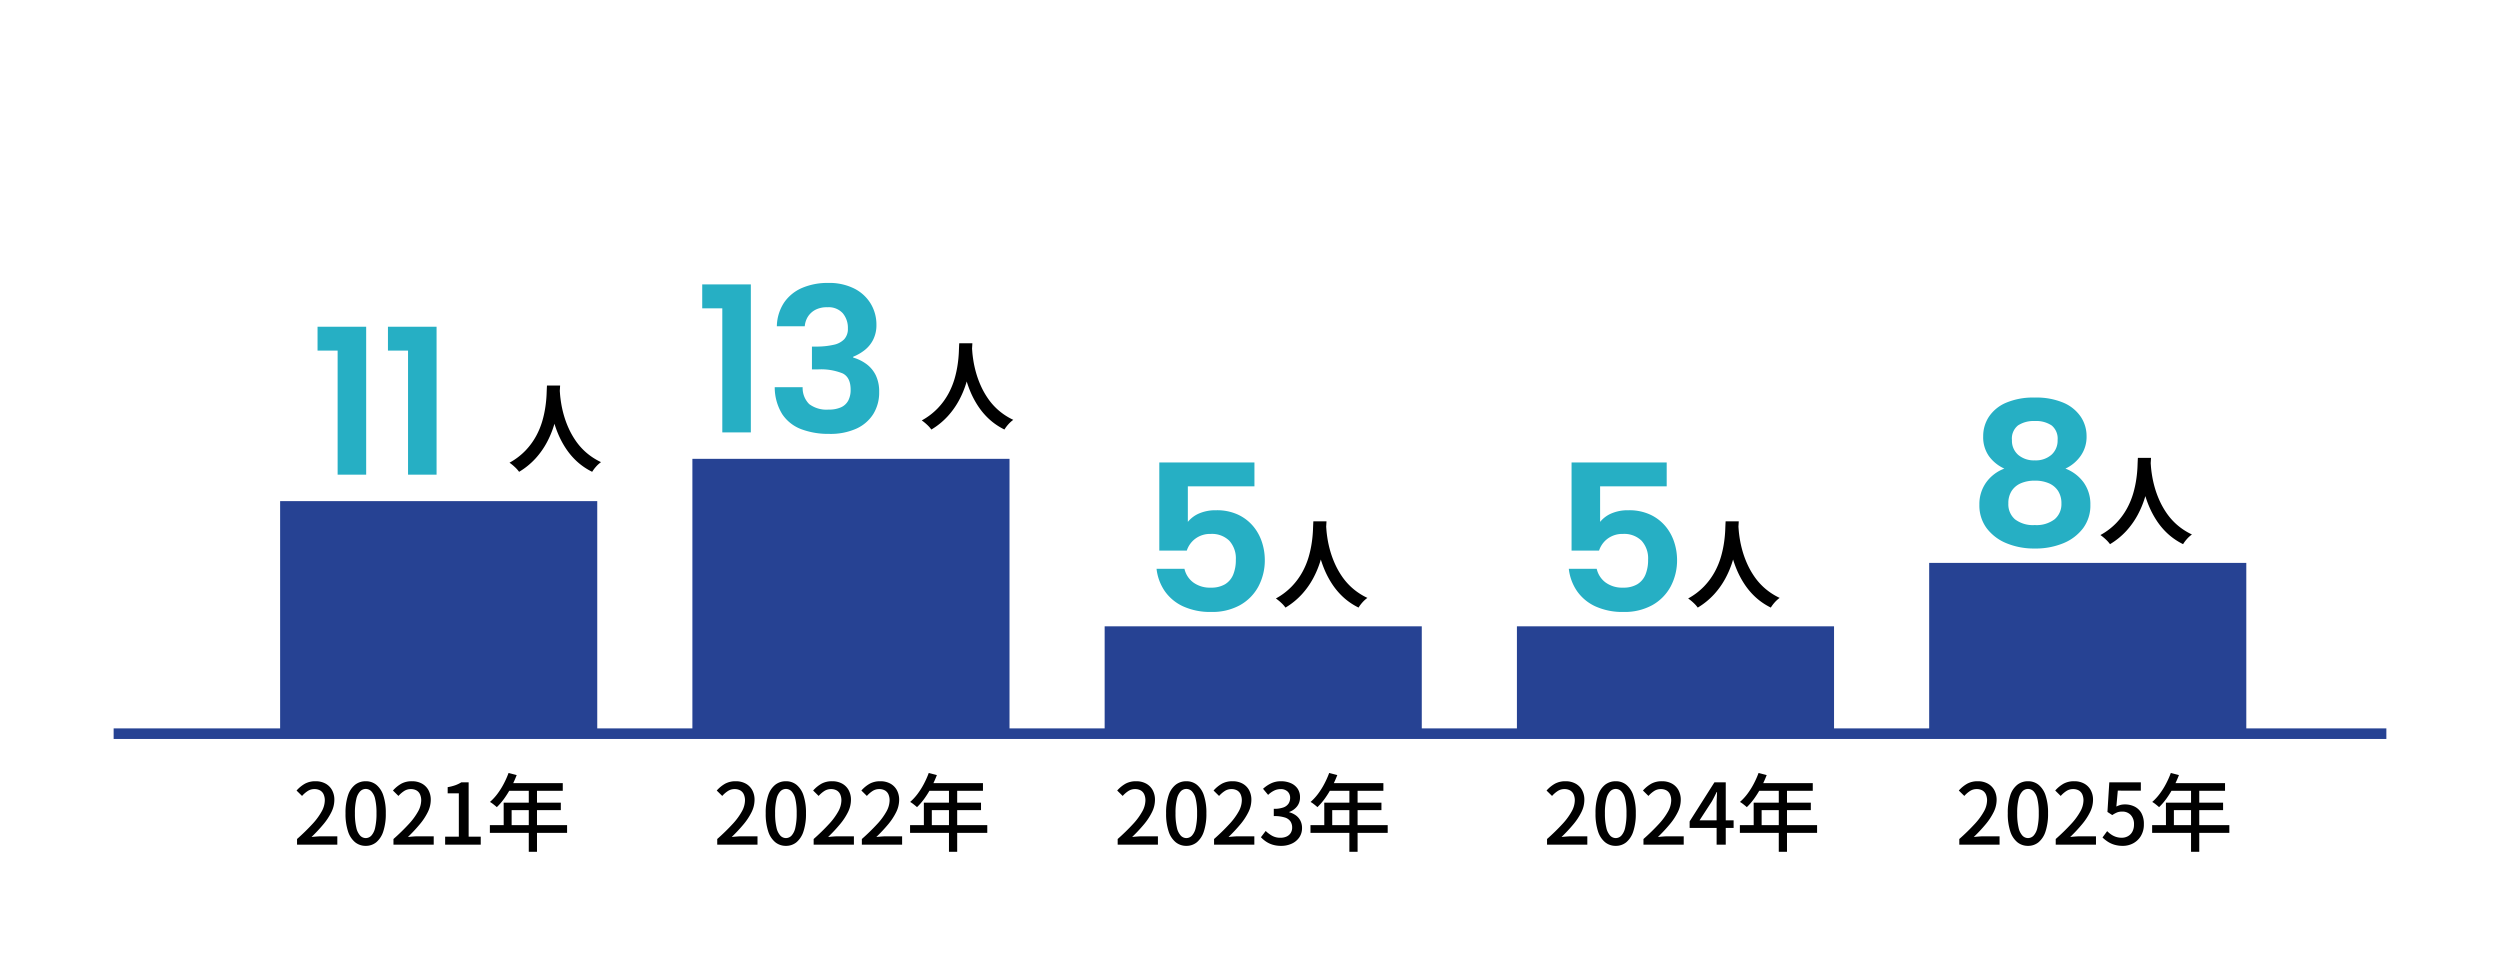 <svg xmlns="http://www.w3.org/2000/svg" width="473" height="182" viewBox="0 0 473 182">
  <g id="pict_high-school-graduates-hired" transform="translate(-747 -4561.758)">
    <rect id="長方形_7372" data-name="長方形 7372" width="473" height="182" transform="translate(747 4561.758)" fill="#fff"/>
    <path id="パス_5599" data-name="パス 5599" d="M.7,0V-1.072a38.627,38.627,0,0,0,2.912-2.84A12.09,12.09,0,0,0,5.368-6.3a4.446,4.446,0,0,0,.584-2.064A2.764,2.764,0,0,0,5.736-9.5a1.615,1.615,0,0,0-.656-.752,2.132,2.132,0,0,0-1.112-.264,2.265,2.265,0,0,0-1.264.376,5.192,5.192,0,0,0-1.056.92L.608-10.24a6.213,6.213,0,0,1,1.592-1.3A4.093,4.093,0,0,1,4.208-12a3.824,3.824,0,0,1,1.872.44,3.1,3.1,0,0,1,1.24,1.232,3.778,3.778,0,0,1,.44,1.864,5.249,5.249,0,0,1-.56,2.3A11.556,11.556,0,0,1,5.664-3.832,29.063,29.063,0,0,1,3.44-1.456q.464-.048.984-.088t.936-.04H8.32V0ZM13.7.224A3.141,3.141,0,0,1,11.68-.464,4.365,4.365,0,0,1,10.344-2.52a10.594,10.594,0,0,1-.472-3.416,10.371,10.371,0,0,1,.472-3.392,4.2,4.2,0,0,1,1.336-2.008A3.215,3.215,0,0,1,13.7-12a3.124,3.124,0,0,1,2,.672,4.316,4.316,0,0,1,1.32,2.008,10.3,10.3,0,0,1,.472,3.384,10.594,10.594,0,0,1-.472,3.416A4.427,4.427,0,0,1,15.7-.464,3.077,3.077,0,0,1,13.7.224Zm0-1.472a1.455,1.455,0,0,0,1.056-.464,3.182,3.182,0,0,0,.72-1.5,11.725,11.725,0,0,0,.256-2.728,11.408,11.408,0,0,0-.256-2.7,3.043,3.043,0,0,0-.72-1.456,1.48,1.48,0,0,0-1.056-.448,1.48,1.48,0,0,0-1.056.448,3.092,3.092,0,0,0-.728,1.456,11.075,11.075,0,0,0-.264,2.7,11.383,11.383,0,0,0,.264,2.728,3.234,3.234,0,0,0,.728,1.5A1.455,1.455,0,0,0,13.7-1.248ZM18.944,0V-1.072a38.627,38.627,0,0,0,2.912-2.84A12.09,12.09,0,0,0,23.608-6.3a4.446,4.446,0,0,0,.584-2.064A2.764,2.764,0,0,0,23.976-9.5a1.615,1.615,0,0,0-.656-.752,2.132,2.132,0,0,0-1.112-.264,2.265,2.265,0,0,0-1.264.376,5.192,5.192,0,0,0-1.056.92l-1.04-1.024a6.213,6.213,0,0,1,1.592-1.3A4.093,4.093,0,0,1,22.448-12a3.824,3.824,0,0,1,1.872.44,3.1,3.1,0,0,1,1.24,1.232A3.778,3.778,0,0,1,26-8.464a5.249,5.249,0,0,1-.56,2.3A11.556,11.556,0,0,1,23.9-3.832,29.064,29.064,0,0,1,21.68-1.456q.464-.048.984-.088t.936-.04h2.96V0ZM28.72,0V-1.52h2.592V-9.712H29.2V-10.88a8.519,8.519,0,0,0,1.448-.368,5.971,5.971,0,0,0,1.128-.544h1.392V-1.52h2.288V0Zm12-13.568,1.536.4a21.529,21.529,0,0,1-1.04,2.3,17.693,17.693,0,0,1-1.28,2.088A11.968,11.968,0,0,1,38.5-7.1q-.144-.128-.376-.32T37.64-7.8a3.059,3.059,0,0,0-.44-.28,9.971,9.971,0,0,0,1.408-1.528A14,14,0,0,0,39.8-11.5,16.582,16.582,0,0,0,40.72-13.568Zm0,1.92H50.976v1.456H39.984Zm-.928,3.7H50.608v1.408H41.3v3.6h-1.5ZM37.184-3.7H51.792v1.472H37.184Zm7.36-7.2H46.1V1.344H44.544Z" transform="translate(802.5 4721.57)" stroke="rgba(0,0,0,0)" stroke-width="1"/>
    <path id="パス_5598" data-name="パス 5598" d="M.7,0V-1.072a38.627,38.627,0,0,0,2.912-2.84A12.09,12.09,0,0,0,5.368-6.3a4.446,4.446,0,0,0,.584-2.064A2.764,2.764,0,0,0,5.736-9.5a1.615,1.615,0,0,0-.656-.752,2.132,2.132,0,0,0-1.112-.264,2.265,2.265,0,0,0-1.264.376,5.192,5.192,0,0,0-1.056.92L.608-10.24a6.213,6.213,0,0,1,1.592-1.3A4.093,4.093,0,0,1,4.208-12a3.824,3.824,0,0,1,1.872.44,3.1,3.1,0,0,1,1.24,1.232,3.778,3.778,0,0,1,.44,1.864,5.249,5.249,0,0,1-.56,2.3A11.556,11.556,0,0,1,5.664-3.832,29.063,29.063,0,0,1,3.44-1.456q.464-.048.984-.088t.936-.04H8.32V0ZM13.7.224A3.141,3.141,0,0,1,11.68-.464,4.365,4.365,0,0,1,10.344-2.52a10.594,10.594,0,0,1-.472-3.416,10.371,10.371,0,0,1,.472-3.392,4.2,4.2,0,0,1,1.336-2.008A3.215,3.215,0,0,1,13.7-12a3.124,3.124,0,0,1,2,.672,4.316,4.316,0,0,1,1.32,2.008,10.3,10.3,0,0,1,.472,3.384,10.594,10.594,0,0,1-.472,3.416A4.427,4.427,0,0,1,15.7-.464,3.077,3.077,0,0,1,13.7.224Zm0-1.472a1.455,1.455,0,0,0,1.056-.464,3.182,3.182,0,0,0,.72-1.5,11.725,11.725,0,0,0,.256-2.728,11.408,11.408,0,0,0-.256-2.7,3.043,3.043,0,0,0-.72-1.456,1.48,1.48,0,0,0-1.056-.448,1.48,1.48,0,0,0-1.056.448,3.092,3.092,0,0,0-.728,1.456,11.075,11.075,0,0,0-.264,2.7,11.383,11.383,0,0,0,.264,2.728,3.234,3.234,0,0,0,.728,1.5A1.455,1.455,0,0,0,13.7-1.248ZM18.944,0V-1.072a38.627,38.627,0,0,0,2.912-2.84A12.09,12.09,0,0,0,23.608-6.3a4.446,4.446,0,0,0,.584-2.064A2.764,2.764,0,0,0,23.976-9.5a1.615,1.615,0,0,0-.656-.752,2.132,2.132,0,0,0-1.112-.264,2.265,2.265,0,0,0-1.264.376,5.192,5.192,0,0,0-1.056.92l-1.04-1.024a6.213,6.213,0,0,1,1.592-1.3A4.093,4.093,0,0,1,22.448-12a3.824,3.824,0,0,1,1.872.44,3.1,3.1,0,0,1,1.24,1.232A3.778,3.778,0,0,1,26-8.464a5.249,5.249,0,0,1-.56,2.3A11.556,11.556,0,0,1,23.9-3.832,29.064,29.064,0,0,1,21.68-1.456q.464-.048.984-.088t.936-.04h2.96V0Zm9.12,0V-1.072a38.627,38.627,0,0,0,2.912-2.84A12.09,12.09,0,0,0,32.728-6.3a4.446,4.446,0,0,0,.584-2.064A2.764,2.764,0,0,0,33.1-9.5a1.615,1.615,0,0,0-.656-.752,2.132,2.132,0,0,0-1.112-.264,2.265,2.265,0,0,0-1.264.376,5.192,5.192,0,0,0-1.056.92l-1.04-1.024a6.213,6.213,0,0,1,1.592-1.3A4.093,4.093,0,0,1,31.568-12a3.824,3.824,0,0,1,1.872.44,3.1,3.1,0,0,1,1.24,1.232,3.778,3.778,0,0,1,.44,1.864,5.249,5.249,0,0,1-.56,2.3,11.556,11.556,0,0,1-1.536,2.336A29.064,29.064,0,0,1,30.8-1.456q.464-.048.984-.088t.936-.04h2.96V0ZM40.72-13.568l1.536.4a21.529,21.529,0,0,1-1.04,2.3,17.693,17.693,0,0,1-1.28,2.088A11.968,11.968,0,0,1,38.5-7.1q-.144-.128-.376-.32T37.64-7.8a3.059,3.059,0,0,0-.44-.28,9.971,9.971,0,0,0,1.408-1.528A14,14,0,0,0,39.8-11.5,16.582,16.582,0,0,0,40.72-13.568Zm0,1.92H50.976v1.456H39.984Zm-.928,3.7H50.608v1.408H41.3v3.6h-1.5ZM37.184-3.7H51.792v1.472H37.184Zm7.36-7.2H46.1V1.344H44.544Z" transform="translate(882 4721.57)" stroke="rgba(0,0,0,0)" stroke-width="1"/>
    <path id="パス_5597" data-name="パス 5597" d="M-25.536,0V-1.072a38.627,38.627,0,0,0,2.912-2.84A12.09,12.09,0,0,0-20.872-6.3a4.446,4.446,0,0,0,.584-2.064A2.764,2.764,0,0,0-20.5-9.5a1.615,1.615,0,0,0-.656-.752,2.132,2.132,0,0,0-1.112-.264,2.265,2.265,0,0,0-1.264.376,5.192,5.192,0,0,0-1.056.92l-1.04-1.024a6.213,6.213,0,0,1,1.592-1.3A4.093,4.093,0,0,1-22.032-12a3.824,3.824,0,0,1,1.872.44,3.1,3.1,0,0,1,1.24,1.232,3.778,3.778,0,0,1,.44,1.864,5.249,5.249,0,0,1-.56,2.3,11.556,11.556,0,0,1-1.536,2.336A29.064,29.064,0,0,1-22.8-1.456q.464-.048.984-.088t.936-.04h2.96V0Zm12.992.224A3.141,3.141,0,0,1-14.56-.464,4.365,4.365,0,0,1-15.9-2.52a10.594,10.594,0,0,1-.472-3.416A10.371,10.371,0,0,1-15.9-9.328a4.2,4.2,0,0,1,1.336-2.008A3.215,3.215,0,0,1-12.544-12a3.124,3.124,0,0,1,2,.672A4.316,4.316,0,0,1-9.224-9.32a10.3,10.3,0,0,1,.472,3.384A10.594,10.594,0,0,1-9.224-2.52a4.427,4.427,0,0,1-1.32,2.056A3.077,3.077,0,0,1-12.544.224Zm0-1.472a1.455,1.455,0,0,0,1.056-.464,3.182,3.182,0,0,0,.72-1.5,11.725,11.725,0,0,0,.256-2.728,11.408,11.408,0,0,0-.256-2.7,3.043,3.043,0,0,0-.72-1.456,1.48,1.48,0,0,0-1.056-.448A1.48,1.48,0,0,0-13.6-10.1a3.092,3.092,0,0,0-.728,1.456,11.075,11.075,0,0,0-.264,2.7,11.383,11.383,0,0,0,.264,2.728,3.234,3.234,0,0,0,.728,1.5A1.455,1.455,0,0,0-12.544-1.248ZM-7.3,0V-1.072a38.627,38.627,0,0,0,2.912-2.84A12.09,12.09,0,0,0-2.632-6.3a4.446,4.446,0,0,0,.584-2.064A2.764,2.764,0,0,0-2.264-9.5a1.615,1.615,0,0,0-.656-.752,2.132,2.132,0,0,0-1.112-.264,2.265,2.265,0,0,0-1.264.376,5.192,5.192,0,0,0-1.056.92l-1.04-1.024a6.213,6.213,0,0,1,1.592-1.3A4.093,4.093,0,0,1-3.792-12a3.824,3.824,0,0,1,1.872.44A3.1,3.1,0,0,1-.68-10.328,3.778,3.778,0,0,1-.24-8.464a5.249,5.249,0,0,1-.56,2.3A11.556,11.556,0,0,1-2.336-3.832,29.063,29.063,0,0,1-4.56-1.456q.464-.048.984-.088t.936-.04H.32V0Zm12.7.224A5.469,5.469,0,0,1,3.768,0,4.644,4.644,0,0,1,2.512-.6a5.681,5.681,0,0,1-.944-.808l.9-1.184a5.965,5.965,0,0,0,1.2.9,3.139,3.139,0,0,0,1.584.384,2.733,2.733,0,0,0,1.168-.232,1.82,1.82,0,0,0,.776-.664,1.9,1.9,0,0,0,.28-1.056A2.048,2.048,0,0,0,7.16-4.392a1.985,1.985,0,0,0-1.072-.752A6.585,6.585,0,0,0,4-5.408V-6.784a5.1,5.1,0,0,0,1.832-.264,1.94,1.94,0,0,0,.96-.728,1.921,1.921,0,0,0,.3-1.056,1.609,1.609,0,0,0-.48-1.224,1.85,1.85,0,0,0-1.328-.456,2.739,2.739,0,0,0-1.256.3,4.5,4.5,0,0,0-1.1.792l-.96-1.152A6.21,6.21,0,0,1,3.5-11.608,4.263,4.263,0,0,1,5.344-12a4.6,4.6,0,0,1,1.872.36A2.971,2.971,0,0,1,8.5-10.608,2.83,2.83,0,0,1,8.96-8.96a2.69,2.69,0,0,1-.552,1.712,3.334,3.334,0,0,1-1.48,1.056v.064a3.725,3.725,0,0,1,1.224.568,2.818,2.818,0,0,1,.872,1,2.944,2.944,0,0,1,.32,1.392,3.07,3.07,0,0,1-.536,1.816A3.474,3.474,0,0,1,7.376-.184,4.693,4.693,0,0,1,5.408.224ZM14.48-13.568l1.536.4a21.529,21.529,0,0,1-1.04,2.3A17.693,17.693,0,0,1,13.7-8.784a11.968,11.968,0,0,1-1.44,1.68q-.144-.128-.376-.32T11.4-7.8a3.059,3.059,0,0,0-.44-.28,9.971,9.971,0,0,0,1.408-1.528A14,14,0,0,0,13.56-11.5,16.582,16.582,0,0,0,14.48-13.568Zm0,1.92H24.736v1.456H13.744Zm-.928,3.7H24.368v1.408H15.056v3.6h-1.5ZM10.944-3.7H25.552v1.472H10.944Zm7.36-7.2h1.552V1.344H18.3Z" transform="translate(984 4721.57)" stroke="rgba(0,0,0,0)" stroke-width="1"/>
    <path id="パス_5596" data-name="パス 5596" d="M.7,0V-1.072a38.627,38.627,0,0,0,2.912-2.84A12.09,12.09,0,0,0,5.368-6.3a4.446,4.446,0,0,0,.584-2.064A2.764,2.764,0,0,0,5.736-9.5a1.615,1.615,0,0,0-.656-.752,2.132,2.132,0,0,0-1.112-.264,2.265,2.265,0,0,0-1.264.376,5.192,5.192,0,0,0-1.056.92L.608-10.24a6.213,6.213,0,0,1,1.592-1.3A4.093,4.093,0,0,1,4.208-12a3.824,3.824,0,0,1,1.872.44,3.1,3.1,0,0,1,1.24,1.232,3.778,3.778,0,0,1,.44,1.864,5.249,5.249,0,0,1-.56,2.3A11.556,11.556,0,0,1,5.664-3.832,29.063,29.063,0,0,1,3.44-1.456q.464-.048.984-.088t.936-.04H8.32V0ZM13.7.224A3.141,3.141,0,0,1,11.68-.464,4.365,4.365,0,0,1,10.344-2.52a10.594,10.594,0,0,1-.472-3.416,10.371,10.371,0,0,1,.472-3.392,4.2,4.2,0,0,1,1.336-2.008A3.215,3.215,0,0,1,13.7-12a3.124,3.124,0,0,1,2,.672,4.316,4.316,0,0,1,1.32,2.008,10.3,10.3,0,0,1,.472,3.384,10.594,10.594,0,0,1-.472,3.416A4.427,4.427,0,0,1,15.7-.464,3.077,3.077,0,0,1,13.7.224Zm0-1.472a1.455,1.455,0,0,0,1.056-.464,3.182,3.182,0,0,0,.72-1.5,11.725,11.725,0,0,0,.256-2.728,11.408,11.408,0,0,0-.256-2.7,3.043,3.043,0,0,0-.72-1.456,1.48,1.48,0,0,0-1.056-.448,1.48,1.48,0,0,0-1.056.448,3.092,3.092,0,0,0-.728,1.456,11.075,11.075,0,0,0-.264,2.7,11.383,11.383,0,0,0,.264,2.728,3.234,3.234,0,0,0,.728,1.5A1.455,1.455,0,0,0,13.7-1.248ZM18.944,0V-1.072a38.627,38.627,0,0,0,2.912-2.84A12.09,12.09,0,0,0,23.608-6.3a4.446,4.446,0,0,0,.584-2.064A2.764,2.764,0,0,0,23.976-9.5a1.615,1.615,0,0,0-.656-.752,2.132,2.132,0,0,0-1.112-.264,2.265,2.265,0,0,0-1.264.376,5.192,5.192,0,0,0-1.056.92l-1.04-1.024a6.213,6.213,0,0,1,1.592-1.3A4.093,4.093,0,0,1,22.448-12a3.824,3.824,0,0,1,1.872.44,3.1,3.1,0,0,1,1.24,1.232A3.778,3.778,0,0,1,26-8.464a5.249,5.249,0,0,1-.56,2.3A11.556,11.556,0,0,1,23.9-3.832,29.064,29.064,0,0,1,21.68-1.456q.464-.048.984-.088t.936-.04h2.96V0Zm13.84,0V-7.68q0-.48.032-1.144t.048-1.144H32.8l-.456.912q-.232.464-.488.912l-2.3,3.536H36v1.44H27.68V-4.4l4.688-7.392h2.144V0ZM40.72-13.568l1.536.4a21.529,21.529,0,0,1-1.04,2.3,17.693,17.693,0,0,1-1.28,2.088A11.968,11.968,0,0,1,38.5-7.1q-.144-.128-.376-.32T37.64-7.8a3.059,3.059,0,0,0-.44-.28,9.971,9.971,0,0,0,1.408-1.528A14,14,0,0,0,39.8-11.5,16.582,16.582,0,0,0,40.72-13.568Zm0,1.92H50.976v1.456H39.984Zm-.928,3.7H50.608v1.408H41.3v3.6h-1.5ZM37.184-3.7H51.792v1.472H37.184Zm7.36-7.2H46.1V1.344H44.544Z" transform="translate(1039 4721.57)" stroke="rgba(0,0,0,0)" stroke-width="1"/>
    <path id="パス_5595" data-name="パス 5595" d="M.7,0V-1.072a38.627,38.627,0,0,0,2.912-2.84A12.09,12.09,0,0,0,5.368-6.3a4.446,4.446,0,0,0,.584-2.064A2.764,2.764,0,0,0,5.736-9.5a1.615,1.615,0,0,0-.656-.752,2.132,2.132,0,0,0-1.112-.264,2.265,2.265,0,0,0-1.264.376,5.192,5.192,0,0,0-1.056.92L.608-10.24a6.213,6.213,0,0,1,1.592-1.3A4.093,4.093,0,0,1,4.208-12a3.824,3.824,0,0,1,1.872.44,3.1,3.1,0,0,1,1.24,1.232,3.778,3.778,0,0,1,.44,1.864,5.249,5.249,0,0,1-.56,2.3A11.556,11.556,0,0,1,5.664-3.832,29.063,29.063,0,0,1,3.44-1.456q.464-.048.984-.088t.936-.04H8.32V0ZM13.7.224A3.141,3.141,0,0,1,11.68-.464,4.365,4.365,0,0,1,10.344-2.52a10.594,10.594,0,0,1-.472-3.416,10.371,10.371,0,0,1,.472-3.392,4.2,4.2,0,0,1,1.336-2.008A3.215,3.215,0,0,1,13.7-12a3.124,3.124,0,0,1,2,.672,4.316,4.316,0,0,1,1.32,2.008,10.3,10.3,0,0,1,.472,3.384,10.594,10.594,0,0,1-.472,3.416A4.427,4.427,0,0,1,15.7-.464,3.077,3.077,0,0,1,13.7.224Zm0-1.472a1.455,1.455,0,0,0,1.056-.464,3.182,3.182,0,0,0,.72-1.5,11.725,11.725,0,0,0,.256-2.728,11.408,11.408,0,0,0-.256-2.7,3.043,3.043,0,0,0-.72-1.456,1.48,1.48,0,0,0-1.056-.448,1.48,1.48,0,0,0-1.056.448,3.092,3.092,0,0,0-.728,1.456,11.075,11.075,0,0,0-.264,2.7,11.383,11.383,0,0,0,.264,2.728,3.234,3.234,0,0,0,.728,1.5A1.455,1.455,0,0,0,13.7-1.248ZM18.944,0V-1.072a38.627,38.627,0,0,0,2.912-2.84A12.09,12.09,0,0,0,23.608-6.3a4.446,4.446,0,0,0,.584-2.064A2.764,2.764,0,0,0,23.976-9.5a1.615,1.615,0,0,0-.656-.752,2.132,2.132,0,0,0-1.112-.264,2.265,2.265,0,0,0-1.264.376,5.192,5.192,0,0,0-1.056.92l-1.04-1.024a6.213,6.213,0,0,1,1.592-1.3A4.093,4.093,0,0,1,22.448-12a3.824,3.824,0,0,1,1.872.44,3.1,3.1,0,0,1,1.24,1.232A3.778,3.778,0,0,1,26-8.464a5.249,5.249,0,0,1-.56,2.3A11.556,11.556,0,0,1,23.9-3.832,29.064,29.064,0,0,1,21.68-1.456q.464-.048.984-.088t.936-.04h2.96V0Zm12.7.224A5.489,5.489,0,0,1,30.016,0a4.77,4.77,0,0,1-1.264-.592,7.206,7.206,0,0,1-.96-.768l.88-1.2a5.492,5.492,0,0,0,.736.616,3.685,3.685,0,0,0,.9.456,3.406,3.406,0,0,0,1.128.176,2.379,2.379,0,0,0,1.184-.3,2.1,2.1,0,0,0,.832-.864,2.827,2.827,0,0,0,.3-1.352,2.478,2.478,0,0,0-.616-1.792,2.151,2.151,0,0,0-1.624-.64,2.584,2.584,0,0,0-.96.16,5.3,5.3,0,0,0-.912.5l-.912-.592.352-5.6h5.968v1.568H30.688l-.272,3.008a4.134,4.134,0,0,1,.768-.3,3.24,3.24,0,0,1,.848-.1,4.052,4.052,0,0,1,1.808.4,3.015,3.015,0,0,1,1.3,1.224,4.172,4.172,0,0,1,.48,2.12,4.183,4.183,0,0,1-.56,2.216,3.76,3.76,0,0,1-1.464,1.4A4.083,4.083,0,0,1,31.648.224ZM40.72-13.568l1.536.4a21.529,21.529,0,0,1-1.04,2.3,17.693,17.693,0,0,1-1.28,2.088A11.968,11.968,0,0,1,38.5-7.1q-.144-.128-.376-.32T37.64-7.8a3.059,3.059,0,0,0-.44-.28,9.971,9.971,0,0,0,1.408-1.528A14,14,0,0,0,39.8-11.5,16.582,16.582,0,0,0,40.72-13.568Zm0,1.92H50.976v1.456H39.984Zm-.928,3.7H50.608v1.408H41.3v3.6h-1.5ZM37.184-3.7H51.792v1.472H37.184Zm7.36-7.2H46.1V1.344H44.544Z" transform="translate(1117 4721.57)" stroke="rgba(0,0,0,0)" stroke-width="1"/>
    <rect id="長方形_10682" data-name="長方形 10682" width="60" height="44" transform="translate(800 4656.57)" fill="#264293"/>
    <rect id="長方形_10683" data-name="長方形 10683" width="60" height="52" transform="translate(878 4648.57)" fill="#264293"/>
    <g id="グループ_6316" data-name="グループ 6316" transform="translate(-319 -1522.43)">
      <path id="パス_5594" data-name="パス 5594" d="M-1.512-14.868H.972q-.036.756-.126,1.944T.513-10.287A23.77,23.77,0,0,1-.216-7.254,17.957,17.957,0,0,1-1.539-4.1,15.083,15.083,0,0,1-3.663-1.089,13.8,13.8,0,0,1-6.786,1.458,5.829,5.829,0,0,0-7.569.576,9.114,9.114,0,0,0-8.6-.27a12.554,12.554,0,0,0,3.024-2.3,12.954,12.954,0,0,0,2-2.727,14.325,14.325,0,0,0,1.188-2.88A20.086,20.086,0,0,0-1.8-10.926a22.9,22.9,0,0,0,.216-2.322Q-1.548-14.274-1.512-14.868Zm2.394.486Q.9-14.04.954-13.3t.216,1.764a19.964,19.964,0,0,0,.495,2.223,17.983,17.983,0,0,0,.891,2.457A15.31,15.31,0,0,0,3.942-4.392,11.857,11.857,0,0,0,5.949-2.16,12.153,12.153,0,0,0,8.712-.378,5.794,5.794,0,0,0,7.749.5a6.739,6.739,0,0,0-.711.954A12.32,12.32,0,0,1,4.149-.513,13.218,13.218,0,0,1,2.043-3,16.856,16.856,0,0,1,.594-5.724,20.908,20.908,0,0,1-.333-8.451a25.372,25.372,0,0,1-.531-2.493q-.18-1.152-.243-2t-.1-1.224Z" transform="translate(1171 6172)"/>
      <path id="パス_5593" data-name="パス 5593" d="M-8.12-23.48h-3.8V-28h9.2V0h-5.4Zm13.32,0H1.4V-28h9.2V0H5.2Z" transform="translate(1138 6174)" fill="#26afc4"/>
    </g>
    <rect id="長方形_11352" data-name="長方形 11352" width="60" height="20" transform="translate(1034 4680.258)" fill="#264293"/>
    <rect id="長方形_11353" data-name="長方形 11353" width="60" height="32" transform="translate(1112 4668.258)" fill="#264293"/>
    <g id="グループ_6606" data-name="グループ 6606" transform="translate(-241 -1530.43)">
      <path id="パス_5592" data-name="パス 5592" d="M-1.512-14.868H.972q-.036.756-.126,1.944T.513-10.287A23.77,23.77,0,0,1-.216-7.254,17.957,17.957,0,0,1-1.539-4.1,15.083,15.083,0,0,1-3.663-1.089,13.8,13.8,0,0,1-6.786,1.458,5.829,5.829,0,0,0-7.569.576,9.114,9.114,0,0,0-8.6-.27a12.554,12.554,0,0,0,3.024-2.3,12.954,12.954,0,0,0,2-2.727,14.325,14.325,0,0,0,1.188-2.88A20.086,20.086,0,0,0-1.8-10.926a22.9,22.9,0,0,0,.216-2.322Q-1.548-14.274-1.512-14.868Zm2.394.486Q.9-14.04.954-13.3t.216,1.764a19.964,19.964,0,0,0,.495,2.223,17.983,17.983,0,0,0,.891,2.457A15.31,15.31,0,0,0,3.942-4.392,11.857,11.857,0,0,0,5.949-2.16,12.153,12.153,0,0,0,8.712-.378,5.794,5.794,0,0,0,7.749.5a6.739,6.739,0,0,0-.711.954A12.32,12.32,0,0,1,4.149-.513,13.218,13.218,0,0,1,2.043-3,16.856,16.856,0,0,1,.594-5.724,20.908,20.908,0,0,1-.333-8.451a25.372,25.372,0,0,1-.531-2.493q-.18-1.152-.243-2t-.1-1.224Z" transform="translate(1171 6172)"/>
      <path id="パス_5591" data-name="パス 5591" d="M-13.34-23.48h-3.8V-28h9.2V0h-5.4Zm10.32,3.4a8.4,8.4,0,0,1,1.38-4.5,7.9,7.9,0,0,1,3.4-2.76,12.183,12.183,0,0,1,4.94-.94,10.486,10.486,0,0,1,4.96,1.08,7.639,7.639,0,0,1,3.1,2.88,7.661,7.661,0,0,1,1.06,3.96,6.073,6.073,0,0,1-.64,2.86,5.861,5.861,0,0,1-1.68,2,8.679,8.679,0,0,1-2.08,1.18v.16A7.926,7.926,0,0,1,14-12.88a5.814,5.814,0,0,1,1.72,2.12,7.112,7.112,0,0,1,.62,3.12,7.713,7.713,0,0,1-1.1,4.14,7.368,7.368,0,0,1-3.2,2.78A11.9,11.9,0,0,1,6.9.28,14.607,14.607,0,0,1,1.62-.6a7.508,7.508,0,0,1-3.6-2.82A9.65,9.65,0,0,1-3.42-8.56H1.86A4.313,4.313,0,0,0,3.1-5.36,5.416,5.416,0,0,0,6.78-4.32a5.482,5.482,0,0,0,2.36-.44A2.888,2.888,0,0,0,10.5-6.04a4.351,4.351,0,0,0,.44-2.04q0-2.32-1.5-3.08a10.932,10.932,0,0,0-4.7-.76H3.62v-4.32H4.78a14.586,14.586,0,0,0,2.96-.34,3.859,3.859,0,0,0,1.98-1.04,2.878,2.878,0,0,0,.7-2.06,4.288,4.288,0,0,0-.96-2.86,3.6,3.6,0,0,0-2.92-1.14,4.643,4.643,0,0,0-2.34.52,3.76,3.76,0,0,0-1.38,1.32,4.023,4.023,0,0,0-.56,1.76Z" transform="translate(1138 6174)" fill="#26afc4"/>
    </g>
    <g id="グループ_6608" data-name="グループ 6608" transform="translate(-162 -1496.742)">
      <path id="パス_5590" data-name="パス 5590" d="M-1.512-14.868H.972q-.036.756-.126,1.944T.513-10.287A23.77,23.77,0,0,1-.216-7.254,17.957,17.957,0,0,1-1.539-4.1,15.083,15.083,0,0,1-3.663-1.089,13.8,13.8,0,0,1-6.786,1.458,5.829,5.829,0,0,0-7.569.576,9.114,9.114,0,0,0-8.6-.27a12.554,12.554,0,0,0,3.024-2.3,12.954,12.954,0,0,0,2-2.727,14.325,14.325,0,0,0,1.188-2.88A20.086,20.086,0,0,0-1.8-10.926a22.9,22.9,0,0,0,.216-2.322Q-1.548-14.274-1.512-14.868Zm2.394.486Q.9-14.04.954-13.3t.216,1.764a19.964,19.964,0,0,0,.495,2.223,17.983,17.983,0,0,0,.891,2.457A15.31,15.31,0,0,0,3.942-4.392,11.857,11.857,0,0,0,5.949-2.16,12.153,12.153,0,0,0,8.712-.378,5.794,5.794,0,0,0,7.749.5a6.739,6.739,0,0,0-.711.954A12.32,12.32,0,0,1,4.149-.513,13.218,13.218,0,0,1,2.043-3,16.856,16.856,0,0,1,.594-5.724,20.908,20.908,0,0,1-.333-8.451a25.372,25.372,0,0,1-.531-2.493q-.18-1.152-.243-2t-.1-1.224Z" transform="translate(1159 6172)"/>
      <path id="パス_5589" data-name="パス 5589" d="M8.34-28v4.52H-4.26v6.72a5.619,5.619,0,0,1,2.14-1.6,7.843,7.843,0,0,1,3.22-.6,9.4,9.4,0,0,1,4.24.88A8.383,8.383,0,0,1,8.2-15.82,9.04,9.04,0,0,1,9.8-12.8a10.821,10.821,0,0,1,.5,3.16A10.531,10.531,0,0,1,9.08-4.52,8.837,8.837,0,0,1,5.6-1,10.829,10.829,0,0,1,.18.28,12.3,12.3,0,0,1-5.16-.78a8.6,8.6,0,0,1-3.48-2.9,9.238,9.238,0,0,1-1.54-4.2H-4.9A4.427,4.427,0,0,0-3.26-5.32a5.3,5.3,0,0,0,3.36,1,5.048,5.048,0,0,0,2.68-.64A3.829,3.829,0,0,0,4.32-6.78a7.205,7.205,0,0,0,.5-2.82,4.96,4.96,0,0,0-1.24-3.6A4.675,4.675,0,0,0,.06-14.48a4.642,4.642,0,0,0-2.9.9,4.555,4.555,0,0,0-1.62,2.26h-5.2V-28Z" transform="translate(1138 6174)" fill="#26afc4"/>
    </g>
    <g id="グループ_6609" data-name="グループ 6609" transform="translate(-84 -1496.742)">
      <path id="パス_5588" data-name="パス 5588" d="M-1.512-14.868H.972q-.036.756-.126,1.944T.513-10.287A23.77,23.77,0,0,1-.216-7.254,17.957,17.957,0,0,1-1.539-4.1,15.083,15.083,0,0,1-3.663-1.089,13.8,13.8,0,0,1-6.786,1.458,5.829,5.829,0,0,0-7.569.576,9.114,9.114,0,0,0-8.6-.27a12.554,12.554,0,0,0,3.024-2.3,12.954,12.954,0,0,0,2-2.727,14.325,14.325,0,0,0,1.188-2.88A20.086,20.086,0,0,0-1.8-10.926a22.9,22.9,0,0,0,.216-2.322Q-1.548-14.274-1.512-14.868Zm2.394.486Q.9-14.04.954-13.3t.216,1.764a19.964,19.964,0,0,0,.495,2.223,17.983,17.983,0,0,0,.891,2.457A15.31,15.31,0,0,0,3.942-4.392,11.857,11.857,0,0,0,5.949-2.16,12.153,12.153,0,0,0,8.712-.378,5.794,5.794,0,0,0,7.749.5a6.739,6.739,0,0,0-.711.954A12.32,12.32,0,0,1,4.149-.513,13.218,13.218,0,0,1,2.043-3,16.856,16.856,0,0,1,.594-5.724,20.908,20.908,0,0,1-.333-8.451a25.372,25.372,0,0,1-.531-2.493q-.18-1.152-.243-2t-.1-1.224Z" transform="translate(1159 6172)"/>
      <path id="パス_5587" data-name="パス 5587" d="M8.34-28v4.52H-4.26v6.72a5.619,5.619,0,0,1,2.14-1.6,7.843,7.843,0,0,1,3.22-.6,9.4,9.4,0,0,1,4.24.88A8.383,8.383,0,0,1,8.2-15.82,9.04,9.04,0,0,1,9.8-12.8a10.821,10.821,0,0,1,.5,3.16A10.531,10.531,0,0,1,9.08-4.52,8.837,8.837,0,0,1,5.6-1,10.829,10.829,0,0,1,.18.28,12.3,12.3,0,0,1-5.16-.78a8.6,8.6,0,0,1-3.48-2.9,9.238,9.238,0,0,1-1.54-4.2H-4.9A4.427,4.427,0,0,0-3.26-5.32a5.3,5.3,0,0,0,3.36,1,5.048,5.048,0,0,0,2.68-.64A3.829,3.829,0,0,0,4.32-6.78a7.205,7.205,0,0,0,.5-2.82,4.96,4.96,0,0,0-1.24-3.6A4.675,4.675,0,0,0,.06-14.48a4.642,4.642,0,0,0-2.9.9,4.555,4.555,0,0,0-1.62,2.26h-5.2V-28Z" transform="translate(1138 6174)" fill="#26afc4"/>
    </g>
    <g id="グループ_6610" data-name="グループ 6610" transform="translate(-6 -1508.742)">
      <path id="パス_5586" data-name="パス 5586" d="M-1.512-14.868H.972q-.036.756-.126,1.944T.513-10.287A23.77,23.77,0,0,1-.216-7.254,17.957,17.957,0,0,1-1.539-4.1,15.083,15.083,0,0,1-3.663-1.089,13.8,13.8,0,0,1-6.786,1.458,5.829,5.829,0,0,0-7.569.576,9.114,9.114,0,0,0-8.6-.27a12.554,12.554,0,0,0,3.024-2.3,12.954,12.954,0,0,0,2-2.727,14.325,14.325,0,0,0,1.188-2.88A20.086,20.086,0,0,0-1.8-10.926a22.9,22.9,0,0,0,.216-2.322Q-1.548-14.274-1.512-14.868Zm2.394.486Q.9-14.04.954-13.3t.216,1.764a19.964,19.964,0,0,0,.495,2.223,17.983,17.983,0,0,0,.891,2.457A15.31,15.31,0,0,0,3.942-4.392,11.857,11.857,0,0,0,5.949-2.16,12.153,12.153,0,0,0,8.712-.378,5.794,5.794,0,0,0,7.749.5a6.739,6.739,0,0,0-.711.954A12.32,12.32,0,0,1,4.149-.513,13.218,13.218,0,0,1,2.043-3,16.856,16.856,0,0,1,.594-5.724,20.908,20.908,0,0,1-.333-8.451a25.372,25.372,0,0,1-.531-2.493q-.18-1.152-.243-2t-.1-1.224Z" transform="translate(1159 6172)"/>
      <path id="パス_5585" data-name="パス 5585" d="M-5.78-14.84a7.4,7.4,0,0,1-2.9-2.34,6.223,6.223,0,0,1-1.1-3.78,6.663,6.663,0,0,1,1.06-3.66A7.345,7.345,0,0,1-5.5-27.28a13.07,13.07,0,0,1,5.48-1,13.07,13.07,0,0,1,5.48,1A7.482,7.482,0,0,1,8.7-24.62a6.573,6.573,0,0,1,1.08,3.66,6.221,6.221,0,0,1-1.14,3.74,7.253,7.253,0,0,1-2.86,2.38A7.613,7.613,0,0,1,9.24-12.2,7.024,7.024,0,0,1,10.5-8,7.189,7.189,0,0,1,9.12-3.56,8.89,8.89,0,0,1,5.38-.72a13.733,13.733,0,0,1-5.4,1,13.624,13.624,0,0,1-5.36-1A8.89,8.89,0,0,1-9.12-3.56,7.189,7.189,0,0,1-10.5-8a7.036,7.036,0,0,1,1.28-4.22A7.457,7.457,0,0,1-5.78-14.84ZM4.3-20.24A3.227,3.227,0,0,0,3.18-23a5.256,5.256,0,0,0-3.2-.84,5.386,5.386,0,0,0-3.16.82,3.168,3.168,0,0,0-1.16,2.78,3.544,3.544,0,0,0,1.18,2.8A4.577,4.577,0,0,0-.02-16.4a4.506,4.506,0,0,0,3.16-1.06A3.588,3.588,0,0,0,4.3-20.24ZM-.02-12.56a6.555,6.555,0,0,0-2.6.48,3.912,3.912,0,0,0-1.76,1.44,4.235,4.235,0,0,0-.64,2.4,3.74,3.74,0,0,0,1.26,3A5.613,5.613,0,0,0-.02-4.16a5.624,5.624,0,0,0,3.76-1.1A3.726,3.726,0,0,0,5.02-8.24,4.261,4.261,0,0,0,4.4-10.6a3.911,3.911,0,0,0-1.74-1.46A6.541,6.541,0,0,0-.02-12.56Z" transform="translate(1138 6174)" fill="#26afc4"/>
    </g>
    <rect id="長方形_11351" data-name="長方形 11351" width="60" height="20" transform="translate(956 4680.258)" fill="#264293"/>
    <line id="線_364" data-name="線 364" x2="430" transform="translate(768.5 4700.57)" fill="none" stroke="#264293" stroke-width="2"/>
  </g>
</svg>
